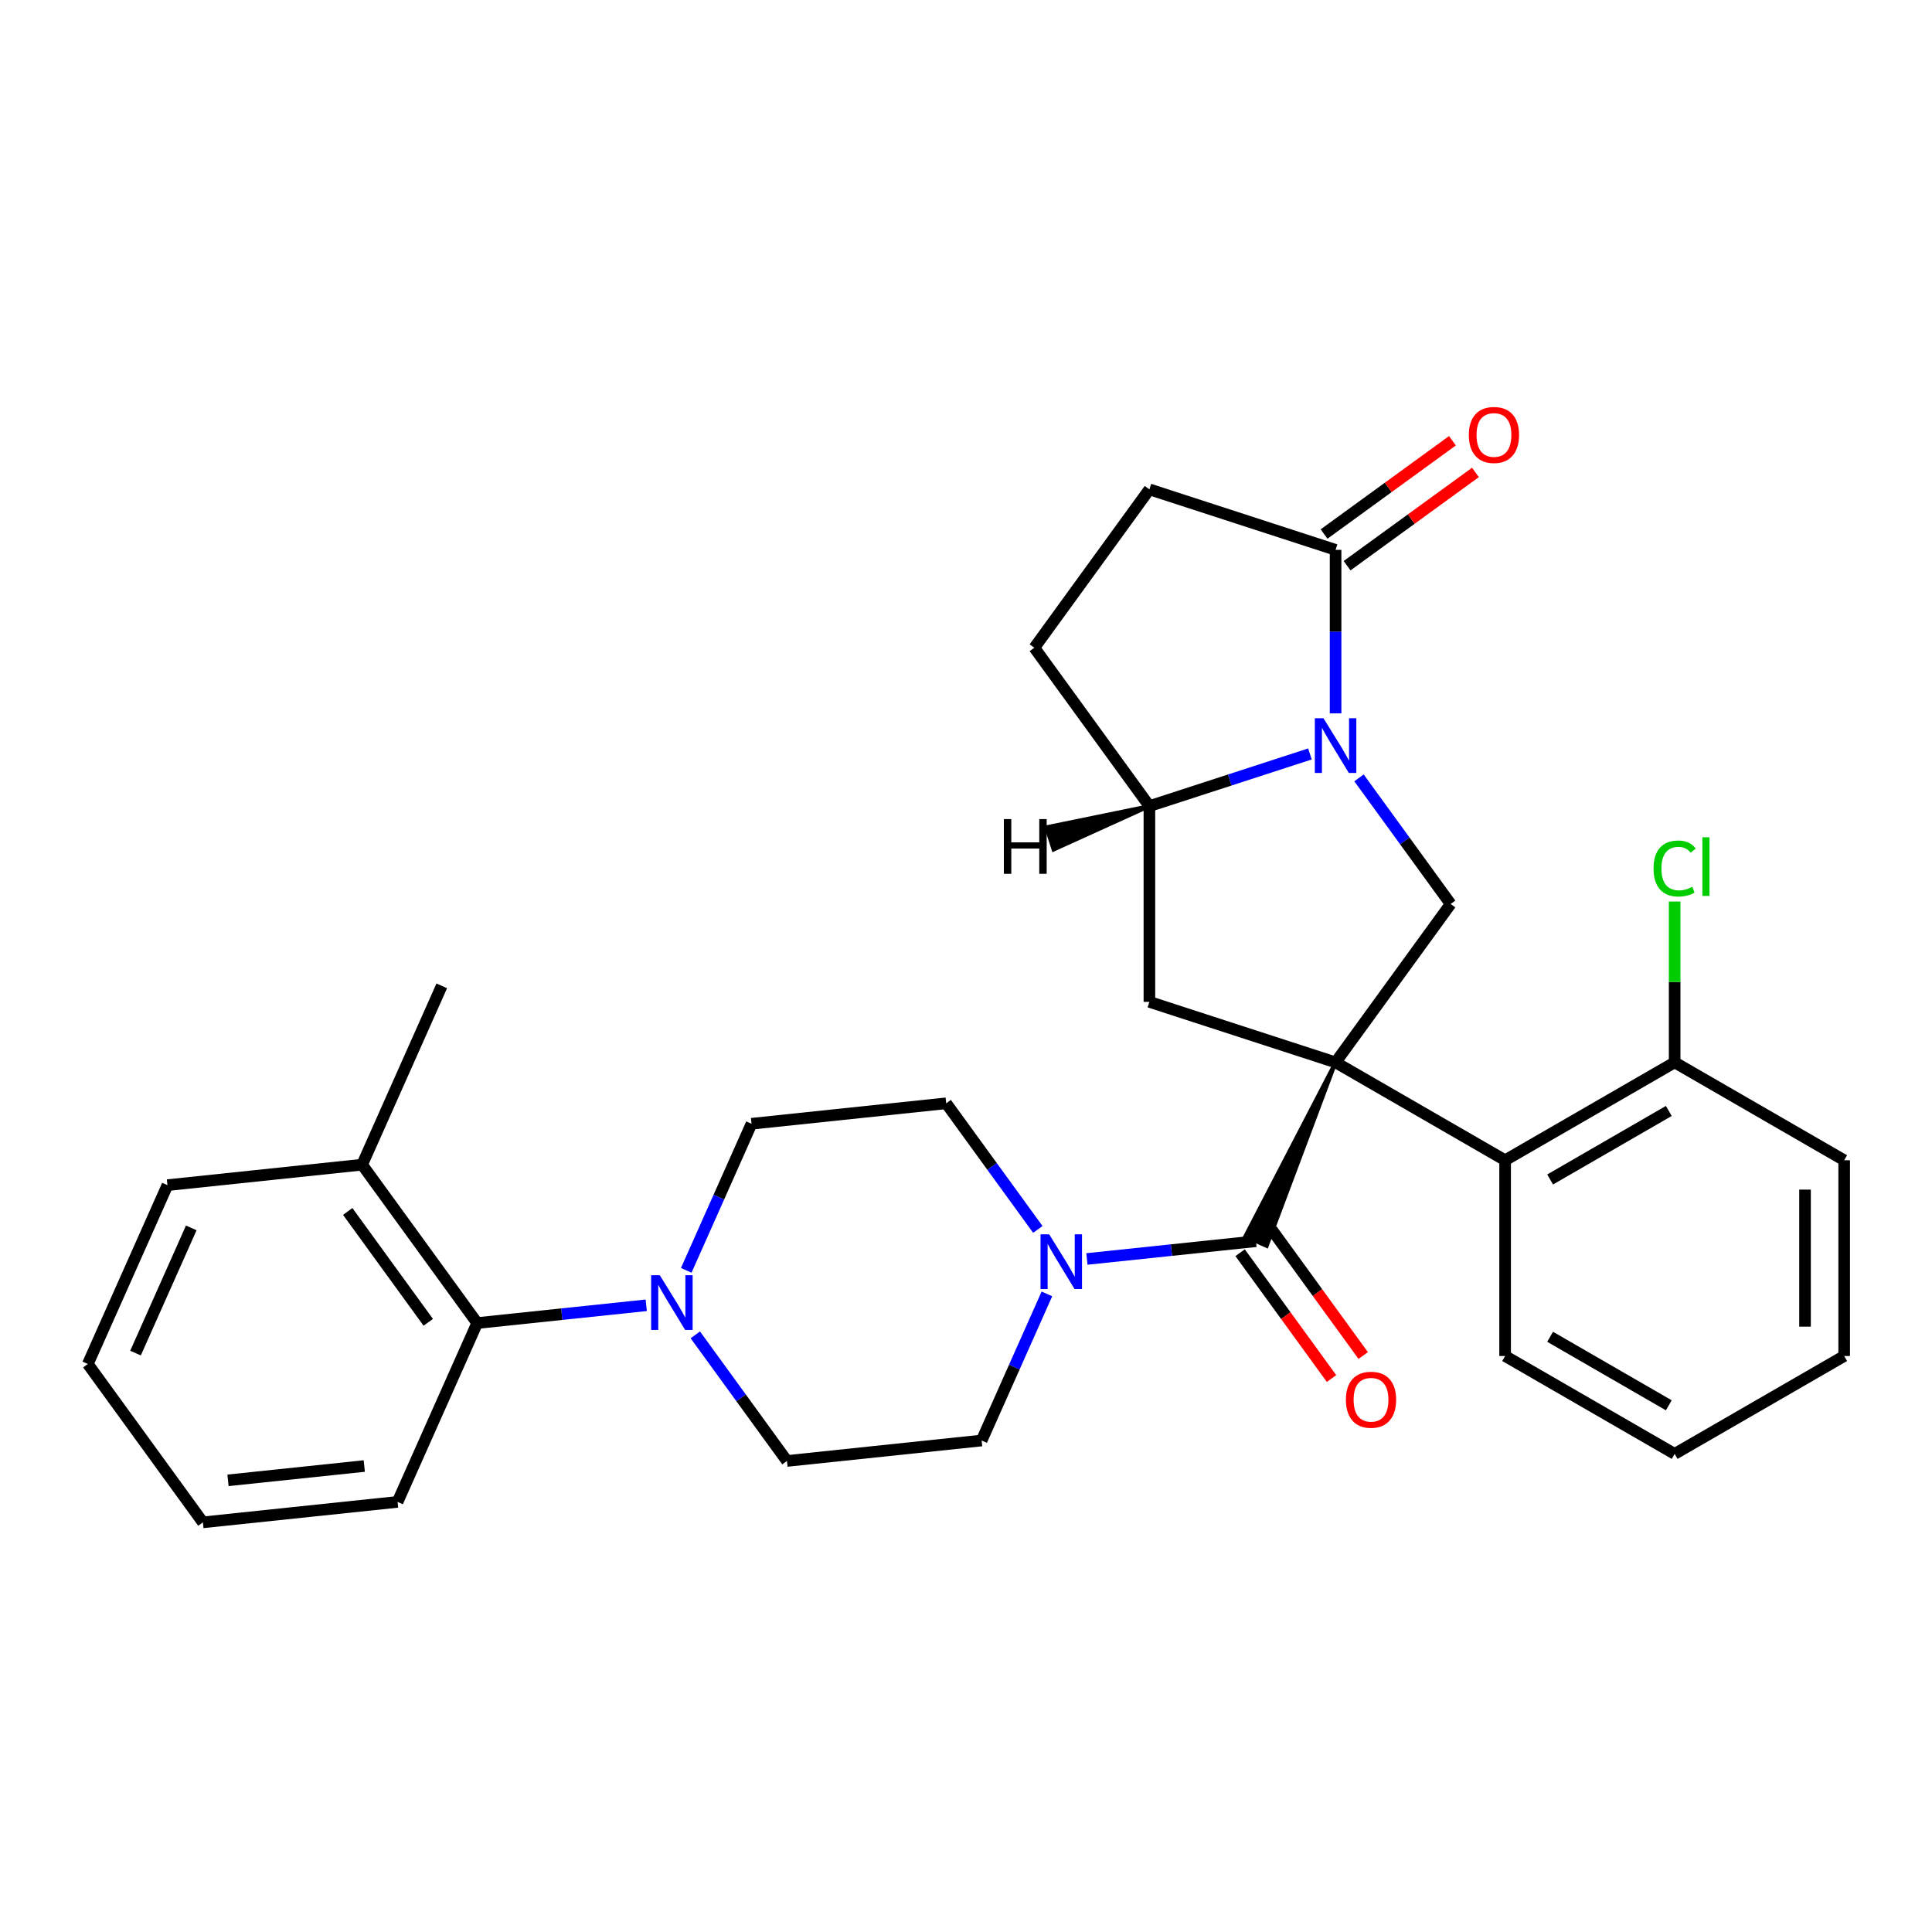 <?xml version='1.0' encoding='iso-8859-1'?>
<svg version='1.1' baseProfile='full'
              xmlns='http://www.w3.org/2000/svg'
                      xmlns:rdkit='http://www.rdkit.org/xml'
                      xmlns:xlink='http://www.w3.org/1999/xlink'
                  xml:space='preserve'
width='1000px' height='1000px' viewBox='0 0 1000 1000'>
<!-- END OF HEADER -->
<rect style='opacity:1.0;fill:#FFFFFF;stroke:none' width='1000' height='1000' x='0' y='0'> </rect>
<path class='bond-1' d='M 691.293,549.881 L 644.526,639.974 L 655.634,644.92 Z' style='fill:#000000;fill-rule:evenodd;fill-opacity:1;stroke:#000000;stroke-width:2px;stroke-linecap:butt;stroke-linejoin:miter;stroke-opacity:1;' />
<path class='bond-2' d='M 691.293,549.881 L 750.851,467.907' style='fill:none;fill-rule:evenodd;stroke:#000000;stroke-width:6px;stroke-linecap:butt;stroke-linejoin:miter;stroke-opacity:1' />
<path class='bond-3' d='M 691.293,549.881 L 594.926,518.57' style='fill:none;fill-rule:evenodd;stroke:#000000;stroke-width:6px;stroke-linecap:butt;stroke-linejoin:miter;stroke-opacity:1' />
<path class='bond-5' d='M 691.293,549.881 L 779.044,600.544' style='fill:none;fill-rule:evenodd;stroke:#000000;stroke-width:6px;stroke-linecap:butt;stroke-linejoin:miter;stroke-opacity:1' />
<path class='bond-0' d='M 703.421,402.625 L 727.136,435.266' style='fill:none;fill-rule:evenodd;stroke:#0000FF;stroke-width:6px;stroke-linecap:butt;stroke-linejoin:miter;stroke-opacity:1' />
<path class='bond-0' d='M 727.136,435.266 L 750.851,467.907' style='fill:none;fill-rule:evenodd;stroke:#000000;stroke-width:6px;stroke-linecap:butt;stroke-linejoin:miter;stroke-opacity:1' />
<path class='bond-6' d='M 691.293,369.239 L 691.293,326.923' style='fill:none;fill-rule:evenodd;stroke:#0000FF;stroke-width:6px;stroke-linecap:butt;stroke-linejoin:miter;stroke-opacity:1' />
<path class='bond-6' d='M 691.293,326.923 L 691.293,284.606' style='fill:none;fill-rule:evenodd;stroke:#000000;stroke-width:6px;stroke-linecap:butt;stroke-linejoin:miter;stroke-opacity:1' />
<path class='bond-30' d='M 678.02,390.245 L 636.473,403.744' style='fill:none;fill-rule:evenodd;stroke:#0000FF;stroke-width:6px;stroke-linecap:butt;stroke-linejoin:miter;stroke-opacity:1' />
<path class='bond-30' d='M 636.473,403.744 L 594.926,417.244' style='fill:none;fill-rule:evenodd;stroke:#000000;stroke-width:6px;stroke-linecap:butt;stroke-linejoin:miter;stroke-opacity:1' />
<path class='bond-4' d='M 650.08,642.447 L 606.331,647.045' style='fill:none;fill-rule:evenodd;stroke:#000000;stroke-width:6px;stroke-linecap:butt;stroke-linejoin:miter;stroke-opacity:1' />
<path class='bond-4' d='M 606.331,647.045 L 562.582,651.643' style='fill:none;fill-rule:evenodd;stroke:#0000FF;stroke-width:6px;stroke-linecap:butt;stroke-linejoin:miter;stroke-opacity:1' />
<path class='bond-10' d='M 641.882,648.403 L 665.539,680.963' style='fill:none;fill-rule:evenodd;stroke:#000000;stroke-width:6px;stroke-linecap:butt;stroke-linejoin:miter;stroke-opacity:1' />
<path class='bond-10' d='M 665.539,680.963 L 689.196,713.524' style='fill:none;fill-rule:evenodd;stroke:#FF0000;stroke-width:6px;stroke-linecap:butt;stroke-linejoin:miter;stroke-opacity:1' />
<path class='bond-10' d='M 658.277,636.491 L 681.934,669.052' style='fill:none;fill-rule:evenodd;stroke:#000000;stroke-width:6px;stroke-linecap:butt;stroke-linejoin:miter;stroke-opacity:1' />
<path class='bond-10' d='M 681.934,669.052 L 705.591,701.612' style='fill:none;fill-rule:evenodd;stroke:#FF0000;stroke-width:6px;stroke-linecap:butt;stroke-linejoin:miter;stroke-opacity:1' />
<path class='bond-7' d='M 594.926,518.57 L 594.926,417.244' style='fill:none;fill-rule:evenodd;stroke:#000000;stroke-width:6px;stroke-linecap:butt;stroke-linejoin:miter;stroke-opacity:1' />
<path class='bond-11' d='M 537.181,636.345 L 513.466,603.704' style='fill:none;fill-rule:evenodd;stroke:#0000FF;stroke-width:6px;stroke-linecap:butt;stroke-linejoin:miter;stroke-opacity:1' />
<path class='bond-11' d='M 513.466,603.704 L 489.751,571.064' style='fill:none;fill-rule:evenodd;stroke:#000000;stroke-width:6px;stroke-linecap:butt;stroke-linejoin:miter;stroke-opacity:1' />
<path class='bond-12' d='M 541.877,669.731 L 524.986,707.668' style='fill:none;fill-rule:evenodd;stroke:#0000FF;stroke-width:6px;stroke-linecap:butt;stroke-linejoin:miter;stroke-opacity:1' />
<path class='bond-12' d='M 524.986,707.668 L 508.096,745.604' style='fill:none;fill-rule:evenodd;stroke:#000000;stroke-width:6px;stroke-linecap:butt;stroke-linejoin:miter;stroke-opacity:1' />
<path class='bond-15' d='M 779.044,600.544 L 866.795,549.881' style='fill:none;fill-rule:evenodd;stroke:#000000;stroke-width:6px;stroke-linecap:butt;stroke-linejoin:miter;stroke-opacity:1' />
<path class='bond-15' d='M 802.339,610.495 L 863.765,575.031' style='fill:none;fill-rule:evenodd;stroke:#000000;stroke-width:6px;stroke-linecap:butt;stroke-linejoin:miter;stroke-opacity:1' />
<path class='bond-21' d='M 779.044,600.544 L 779.044,701.87' style='fill:none;fill-rule:evenodd;stroke:#000000;stroke-width:6px;stroke-linecap:butt;stroke-linejoin:miter;stroke-opacity:1' />
<path class='bond-17' d='M 697.249,292.804 L 730.469,268.667' style='fill:none;fill-rule:evenodd;stroke:#000000;stroke-width:6px;stroke-linecap:butt;stroke-linejoin:miter;stroke-opacity:1' />
<path class='bond-17' d='M 730.469,268.667 L 763.69,244.531' style='fill:none;fill-rule:evenodd;stroke:#FF0000;stroke-width:6px;stroke-linecap:butt;stroke-linejoin:miter;stroke-opacity:1' />
<path class='bond-17' d='M 685.337,276.409 L 718.558,252.272' style='fill:none;fill-rule:evenodd;stroke:#000000;stroke-width:6px;stroke-linecap:butt;stroke-linejoin:miter;stroke-opacity:1' />
<path class='bond-17' d='M 718.558,252.272 L 751.778,228.136' style='fill:none;fill-rule:evenodd;stroke:#FF0000;stroke-width:6px;stroke-linecap:butt;stroke-linejoin:miter;stroke-opacity:1' />
<path class='bond-32' d='M 691.293,284.606 L 594.926,253.295' style='fill:none;fill-rule:evenodd;stroke:#000000;stroke-width:6px;stroke-linecap:butt;stroke-linejoin:miter;stroke-opacity:1' />
<path class='bond-18' d='M 594.926,417.244 L 535.368,335.269' style='fill:none;fill-rule:evenodd;stroke:#000000;stroke-width:6px;stroke-linecap:butt;stroke-linejoin:miter;stroke-opacity:1' />
<path class='bond-35' d='M 594.926,417.244 L 541.572,428.187 L 545.329,439.751 Z' style='fill:#000000;fill-rule:evenodd;fill-opacity:1;stroke:#000000;stroke-width:2px;stroke-linecap:butt;stroke-linejoin:miter;stroke-opacity:1;' />
<path class='bond-8' d='M 359.896,690.914 L 383.61,723.555' style='fill:none;fill-rule:evenodd;stroke:#0000FF;stroke-width:6px;stroke-linecap:butt;stroke-linejoin:miter;stroke-opacity:1' />
<path class='bond-8' d='M 383.61,723.555 L 407.325,756.196' style='fill:none;fill-rule:evenodd;stroke:#000000;stroke-width:6px;stroke-linecap:butt;stroke-linejoin:miter;stroke-opacity:1' />
<path class='bond-9' d='M 334.494,675.616 L 290.745,680.214' style='fill:none;fill-rule:evenodd;stroke:#0000FF;stroke-width:6px;stroke-linecap:butt;stroke-linejoin:miter;stroke-opacity:1' />
<path class='bond-9' d='M 290.745,680.214 L 246.996,684.813' style='fill:none;fill-rule:evenodd;stroke:#000000;stroke-width:6px;stroke-linecap:butt;stroke-linejoin:miter;stroke-opacity:1' />
<path class='bond-33' d='M 355.199,657.528 L 372.09,619.592' style='fill:none;fill-rule:evenodd;stroke:#0000FF;stroke-width:6px;stroke-linecap:butt;stroke-linejoin:miter;stroke-opacity:1' />
<path class='bond-33' d='M 372.09,619.592 L 388.98,581.655' style='fill:none;fill-rule:evenodd;stroke:#000000;stroke-width:6px;stroke-linecap:butt;stroke-linejoin:miter;stroke-opacity:1' />
<path class='bond-19' d='M 246.996,684.813 L 187.438,602.838' style='fill:none;fill-rule:evenodd;stroke:#000000;stroke-width:6px;stroke-linecap:butt;stroke-linejoin:miter;stroke-opacity:1' />
<path class='bond-19' d='M 221.668,684.428 L 179.977,627.046' style='fill:none;fill-rule:evenodd;stroke:#000000;stroke-width:6px;stroke-linecap:butt;stroke-linejoin:miter;stroke-opacity:1' />
<path class='bond-22' d='M 246.996,684.813 L 205.783,777.379' style='fill:none;fill-rule:evenodd;stroke:#000000;stroke-width:6px;stroke-linecap:butt;stroke-linejoin:miter;stroke-opacity:1' />
<path class='bond-13' d='M 489.751,571.064 L 388.98,581.655' style='fill:none;fill-rule:evenodd;stroke:#000000;stroke-width:6px;stroke-linecap:butt;stroke-linejoin:miter;stroke-opacity:1' />
<path class='bond-14' d='M 508.096,745.604 L 407.325,756.196' style='fill:none;fill-rule:evenodd;stroke:#000000;stroke-width:6px;stroke-linecap:butt;stroke-linejoin:miter;stroke-opacity:1' />
<path class='bond-20' d='M 866.795,549.881 L 866.795,508.255' style='fill:none;fill-rule:evenodd;stroke:#000000;stroke-width:6px;stroke-linecap:butt;stroke-linejoin:miter;stroke-opacity:1' />
<path class='bond-20' d='M 866.795,508.255 L 866.795,466.628' style='fill:none;fill-rule:evenodd;stroke:#00CC00;stroke-width:6px;stroke-linecap:butt;stroke-linejoin:miter;stroke-opacity:1' />
<path class='bond-23' d='M 866.795,549.881 L 954.545,600.544' style='fill:none;fill-rule:evenodd;stroke:#000000;stroke-width:6px;stroke-linecap:butt;stroke-linejoin:miter;stroke-opacity:1' />
<path class='bond-16' d='M 594.926,253.295 L 535.368,335.269' style='fill:none;fill-rule:evenodd;stroke:#000000;stroke-width:6px;stroke-linecap:butt;stroke-linejoin:miter;stroke-opacity:1' />
<path class='bond-24' d='M 187.438,602.838 L 228.651,510.272' style='fill:none;fill-rule:evenodd;stroke:#000000;stroke-width:6px;stroke-linecap:butt;stroke-linejoin:miter;stroke-opacity:1' />
<path class='bond-25' d='M 187.438,602.838 L 86.668,613.43' style='fill:none;fill-rule:evenodd;stroke:#000000;stroke-width:6px;stroke-linecap:butt;stroke-linejoin:miter;stroke-opacity:1' />
<path class='bond-26' d='M 779.044,701.87 L 866.795,752.533' style='fill:none;fill-rule:evenodd;stroke:#000000;stroke-width:6px;stroke-linecap:butt;stroke-linejoin:miter;stroke-opacity:1' />
<path class='bond-26' d='M 802.339,691.919 L 863.765,727.383' style='fill:none;fill-rule:evenodd;stroke:#000000;stroke-width:6px;stroke-linecap:butt;stroke-linejoin:miter;stroke-opacity:1' />
<path class='bond-27' d='M 205.783,777.379 L 105.012,787.97' style='fill:none;fill-rule:evenodd;stroke:#000000;stroke-width:6px;stroke-linecap:butt;stroke-linejoin:miter;stroke-opacity:1' />
<path class='bond-27' d='M 188.549,758.813 L 118.01,766.227' style='fill:none;fill-rule:evenodd;stroke:#000000;stroke-width:6px;stroke-linecap:butt;stroke-linejoin:miter;stroke-opacity:1' />
<path class='bond-31' d='M 954.545,600.544 L 954.545,701.87' style='fill:none;fill-rule:evenodd;stroke:#000000;stroke-width:6px;stroke-linecap:butt;stroke-linejoin:miter;stroke-opacity:1' />
<path class='bond-31' d='M 934.28,615.743 L 934.28,686.671' style='fill:none;fill-rule:evenodd;stroke:#000000;stroke-width:6px;stroke-linecap:butt;stroke-linejoin:miter;stroke-opacity:1' />
<path class='bond-34' d='M 86.668,613.43 L 45.455,705.996' style='fill:none;fill-rule:evenodd;stroke:#000000;stroke-width:6px;stroke-linecap:butt;stroke-linejoin:miter;stroke-opacity:1' />
<path class='bond-34' d='M 98.999,635.557 L 70.15,700.353' style='fill:none;fill-rule:evenodd;stroke:#000000;stroke-width:6px;stroke-linecap:butt;stroke-linejoin:miter;stroke-opacity:1' />
<path class='bond-28' d='M 866.795,752.533 L 954.545,701.87' style='fill:none;fill-rule:evenodd;stroke:#000000;stroke-width:6px;stroke-linecap:butt;stroke-linejoin:miter;stroke-opacity:1' />
<path class='bond-29' d='M 105.012,787.97 L 45.455,705.996' style='fill:none;fill-rule:evenodd;stroke:#000000;stroke-width:6px;stroke-linecap:butt;stroke-linejoin:miter;stroke-opacity:1' />
<path  class='atom-1' d='M 685.033 371.772
L 694.313 386.772
Q 695.233 388.252, 696.713 390.932
Q 698.193 393.612, 698.273 393.772
L 698.273 371.772
L 702.033 371.772
L 702.033 400.092
L 698.153 400.092
L 688.193 383.692
Q 687.033 381.772, 685.793 379.572
Q 684.593 377.372, 684.233 376.692
L 684.233 400.092
L 680.553 400.092
L 680.553 371.772
L 685.033 371.772
' fill='#0000FF'/>
<path  class='atom-5' d='M 543.049 638.878
L 552.329 653.878
Q 553.249 655.358, 554.729 658.038
Q 556.209 660.718, 556.289 660.878
L 556.289 638.878
L 560.049 638.878
L 560.049 667.198
L 556.169 667.198
L 546.209 650.798
Q 545.049 648.878, 543.809 646.678
Q 542.609 644.478, 542.249 643.798
L 542.249 667.198
L 538.569 667.198
L 538.569 638.878
L 543.049 638.878
' fill='#0000FF'/>
<path  class='atom-9' d='M 341.507 660.061
L 350.787 675.061
Q 351.707 676.541, 353.187 679.221
Q 354.667 681.901, 354.747 682.061
L 354.747 660.061
L 358.507 660.061
L 358.507 688.381
L 354.627 688.381
L 344.667 671.981
Q 343.507 670.061, 342.267 667.861
Q 341.067 665.661, 340.707 664.981
L 340.707 688.381
L 337.027 688.381
L 337.027 660.061
L 341.507 660.061
' fill='#0000FF'/>
<path  class='atom-11' d='M 696.638 724.501
Q 696.638 717.701, 699.998 713.901
Q 703.358 710.101, 709.638 710.101
Q 715.918 710.101, 719.278 713.901
Q 722.638 717.701, 722.638 724.501
Q 722.638 731.381, 719.238 735.301
Q 715.838 739.181, 709.638 739.181
Q 703.398 739.181, 699.998 735.301
Q 696.638 731.421, 696.638 724.501
M 709.638 735.981
Q 713.958 735.981, 716.278 733.101
Q 718.638 730.181, 718.638 724.501
Q 718.638 718.941, 716.278 716.141
Q 713.958 713.301, 709.638 713.301
Q 705.318 713.301, 702.958 716.101
Q 700.638 718.901, 700.638 724.501
Q 700.638 730.221, 702.958 733.101
Q 705.318 735.981, 709.638 735.981
' fill='#FF0000'/>
<path  class='atom-18' d='M 760.267 225.128
Q 760.267 218.328, 763.627 214.528
Q 766.987 210.728, 773.267 210.728
Q 779.547 210.728, 782.907 214.528
Q 786.267 218.328, 786.267 225.128
Q 786.267 232.008, 782.867 235.928
Q 779.467 239.808, 773.267 239.808
Q 767.027 239.808, 763.627 235.928
Q 760.267 232.048, 760.267 225.128
M 773.267 236.608
Q 777.587 236.608, 779.907 233.728
Q 782.267 230.808, 782.267 225.128
Q 782.267 219.568, 779.907 216.768
Q 777.587 213.928, 773.267 213.928
Q 768.947 213.928, 766.587 216.728
Q 764.267 219.528, 764.267 225.128
Q 764.267 230.848, 766.587 233.728
Q 768.947 236.608, 773.267 236.608
' fill='#FF0000'/>
<path  class='atom-21' d='M 855.875 449.535
Q 855.875 442.495, 859.155 438.815
Q 862.475 435.095, 868.755 435.095
Q 874.595 435.095, 877.715 439.215
L 875.075 441.375
Q 872.795 438.375, 868.755 438.375
Q 864.475 438.375, 862.195 441.255
Q 859.955 444.095, 859.955 449.535
Q 859.955 455.135, 862.275 458.015
Q 864.635 460.895, 869.195 460.895
Q 872.315 460.895, 875.955 459.015
L 877.075 462.015
Q 875.595 462.975, 873.355 463.535
Q 871.115 464.095, 868.635 464.095
Q 862.475 464.095, 859.155 460.335
Q 855.875 456.575, 855.875 449.535
' fill='#00CC00'/>
<path  class='atom-21' d='M 881.155 433.375
L 884.835 433.375
L 884.835 463.735
L 881.155 463.735
L 881.155 433.375
' fill='#00CC00'/>
<path  class='atom-31' d='M 519.602 423.958
L 523.442 423.958
L 523.442 435.998
L 537.922 435.998
L 537.922 423.958
L 541.762 423.958
L 541.762 452.278
L 537.922 452.278
L 537.922 439.198
L 523.442 439.198
L 523.442 452.278
L 519.602 452.278
L 519.602 423.958
' fill='#000000'/>
</svg>
